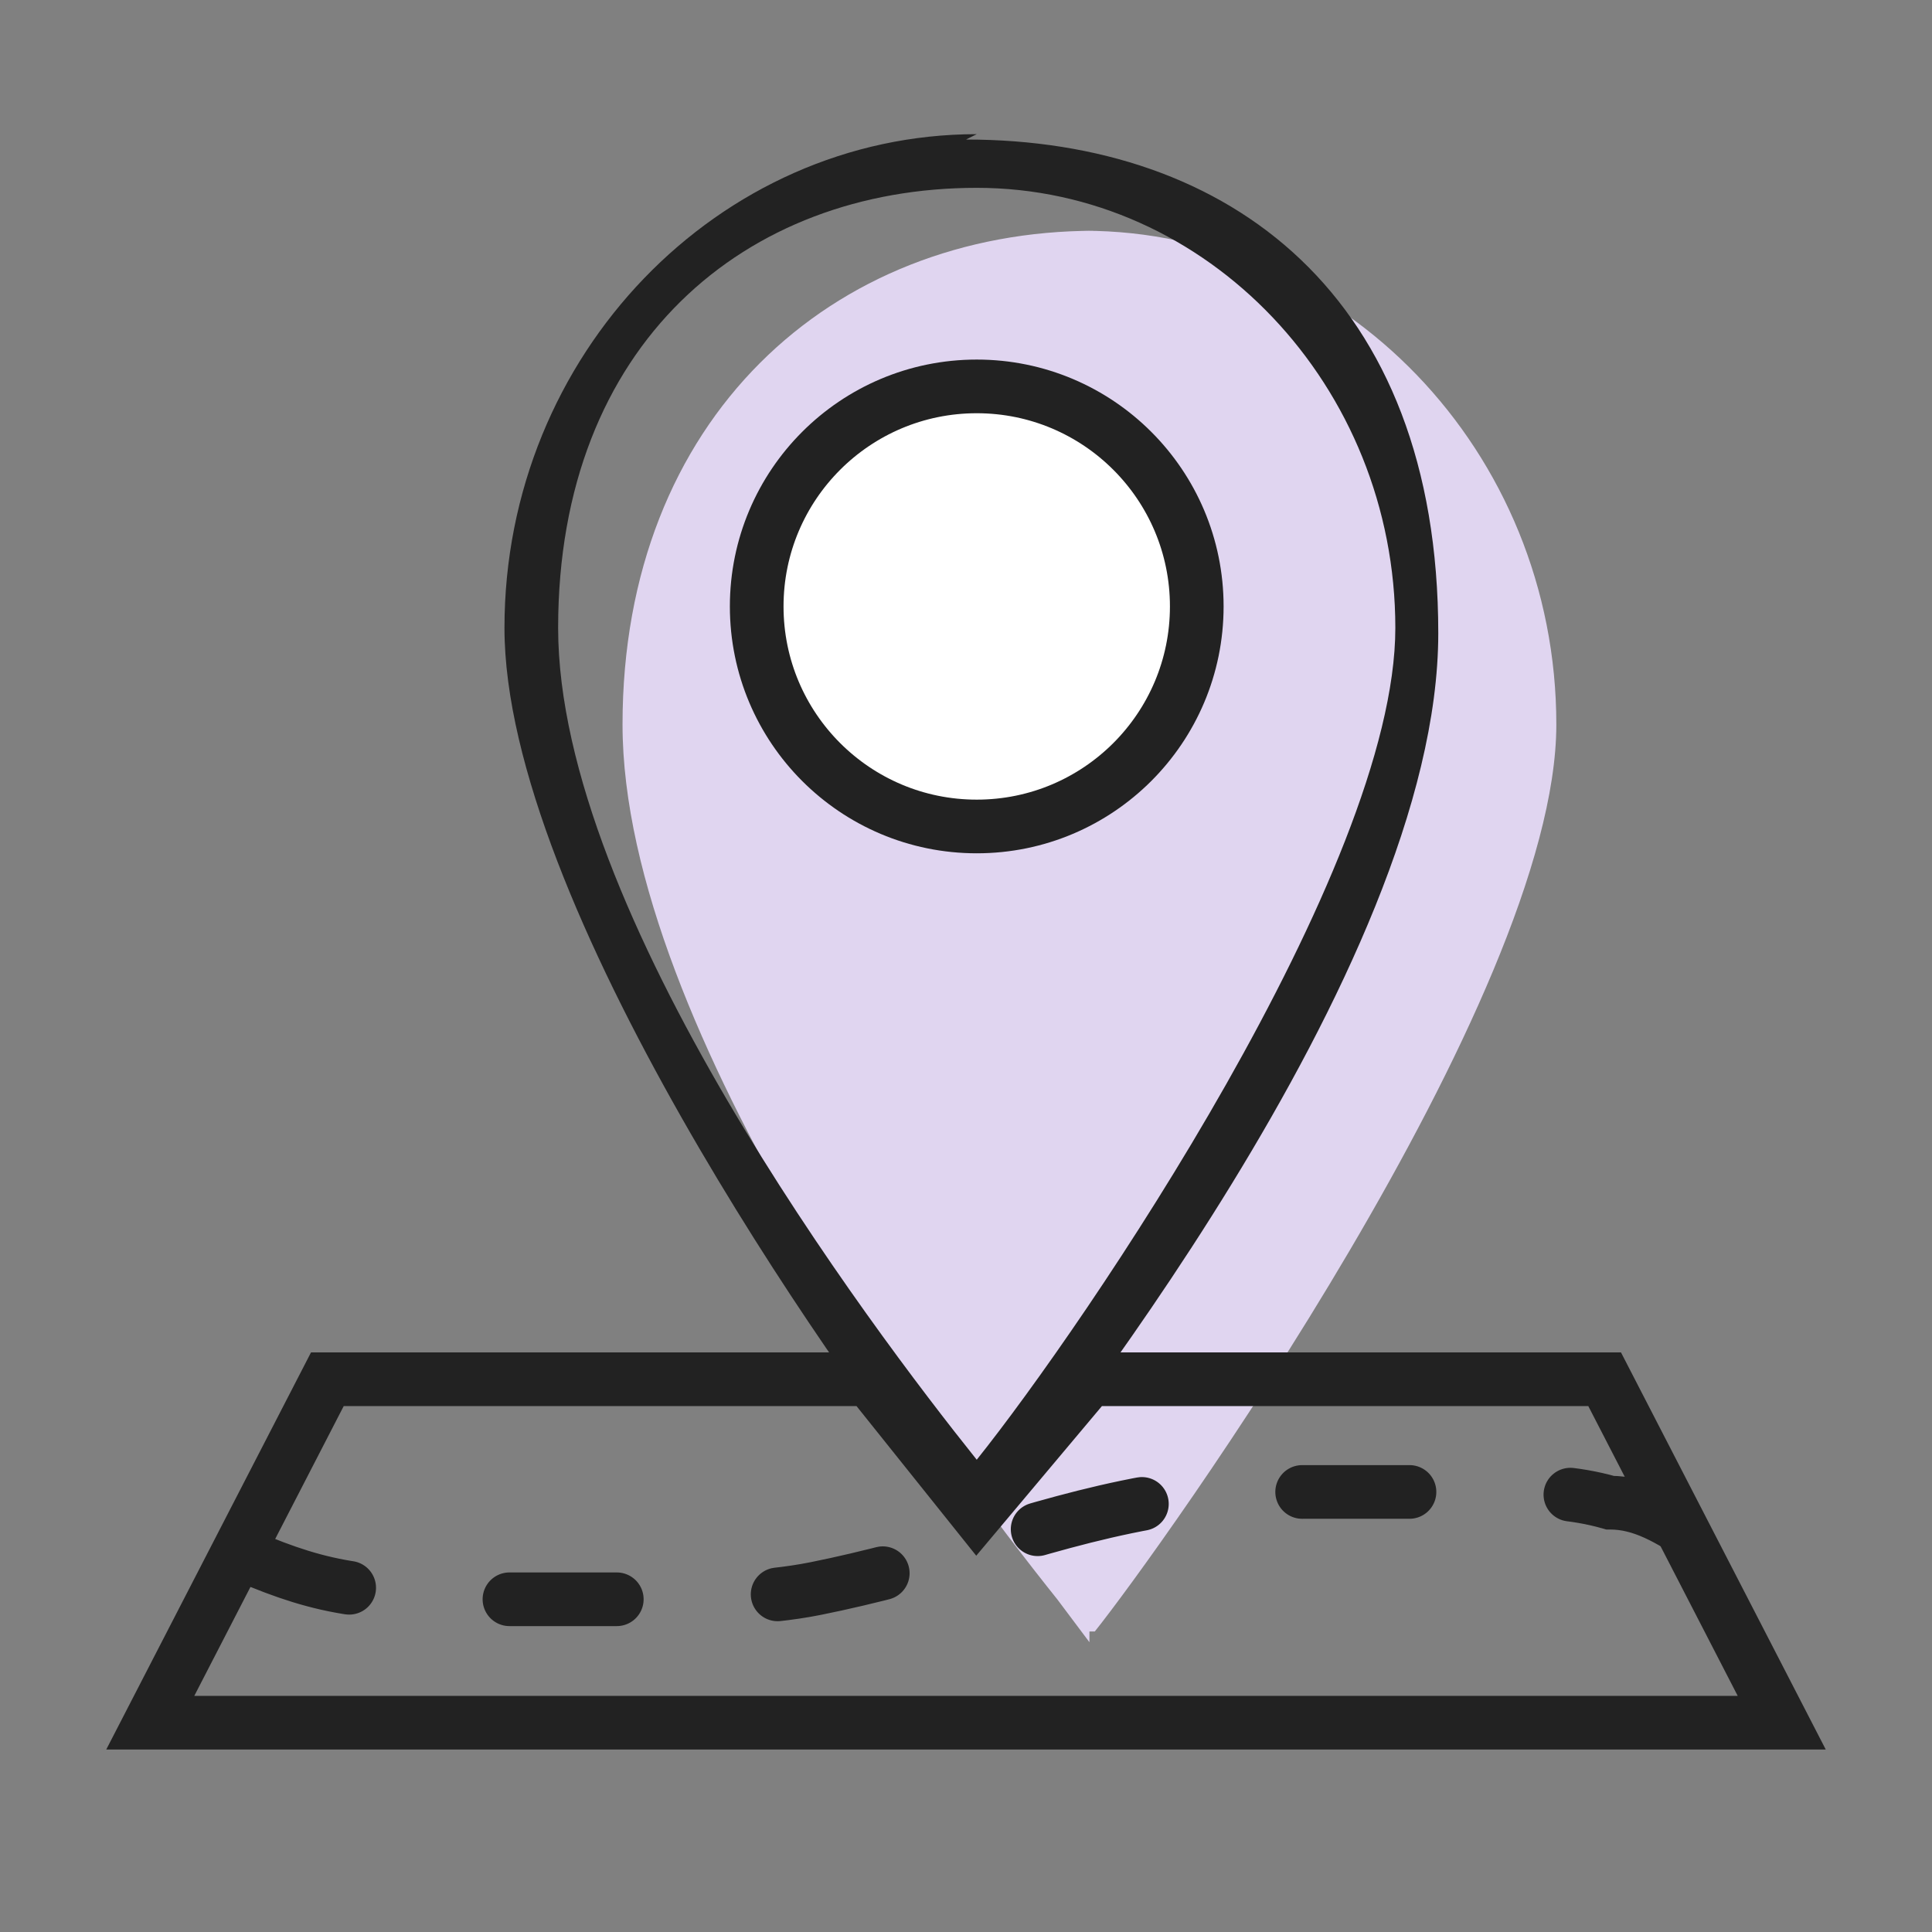 <?xml version="1.0" encoding="UTF-8"?>
<svg id="Pictograms" xmlns="http://www.w3.org/2000/svg" width="36" height="36" version="1.1" viewBox="0 0 36 36">
  <rect x="0" y="0" width="36" height="36" fill="#808080" stroke="none"/>
  <defs>
    <style>
      .cls-1 {
        fill: #222;
      }

      .cls-1, .cls-2, .cls-3 {
        stroke-width: 0px;
      }

      .cls-4 {
        stroke-dasharray: 0 0 2 3;
        stroke-linecap: round;
      }

      .cls-4, .cls-5, .cls-6 {
        fill: none;
        stroke: #222;
        stroke-miterlimit: 10;
      }

      .cls-5, .cls-2 {
        fill-rule: evenodd;
      }

      .cls-2 {
        fill: #e0d5f0;
      }

      .cls-3 {
        fill: #fff;
      }
    </style>
  </defs>
  <g id="Map_32" data-name="Map 32">
    <path class="cls-2" d="M20.2,4.3c4.8,0,8.8,4.1,8.8,9.2s-7.4,15.4-8.6,16.9h-.1c0,.2,0,.2,0,.2l-.6-.8c-2-2.5-8.1-10.6-8.1-16.3s3.9-9.2,8.8-9.2Z"/>
    <polygon class="cls-5" points="33.2 32.1 2.8 32.1 6.1 25.7 16.2 25.7 18.2 28.2 20.3 25.7 29.9 25.7 33.2 32.1"/>
    <path class="cls-4" d="M4.6,29c.7.3,1.3.5,2,.6.6,0,1.3.1,1.9.2,1.2,0,2.4,0,3.5,0,1.1,0,2.2,0,3.2-.2,1-.2,2.1-.5,3.1-.8,1-.3,2-.6,3.1-.8,1-.2,2.1-.2,3.2-.2,1.1,0,2.2,0,3.5,0,.6,0,1.2,0,1.9.2.6,0,1.1.3,1.7.7"/>
    <circle class="cls-3" cx="18.2" cy="11.3" r="4.1"/>
    <path class="cls-1" d="M18.2,3.5c4.3,0,7.8,3.7,7.8,8.2s-5.8,13-7.8,15.5c-2-2.5-7.8-10.2-7.8-15.5s3.5-8.2,7.8-8.2M18.2,2.5c-4.8,0-8.8,4.1-8.8,9.2s6.1,13.8,8.1,16.3l.6.8s0,0,0,0h.1c1.2-1.6,8.6-10.7,8.6-17s-3.9-9.2-8.8-9.2h0Z"/>
    <circle class="cls-6" cx="18.2" cy="11.3" r="4.1"/>
  </g>
</svg>